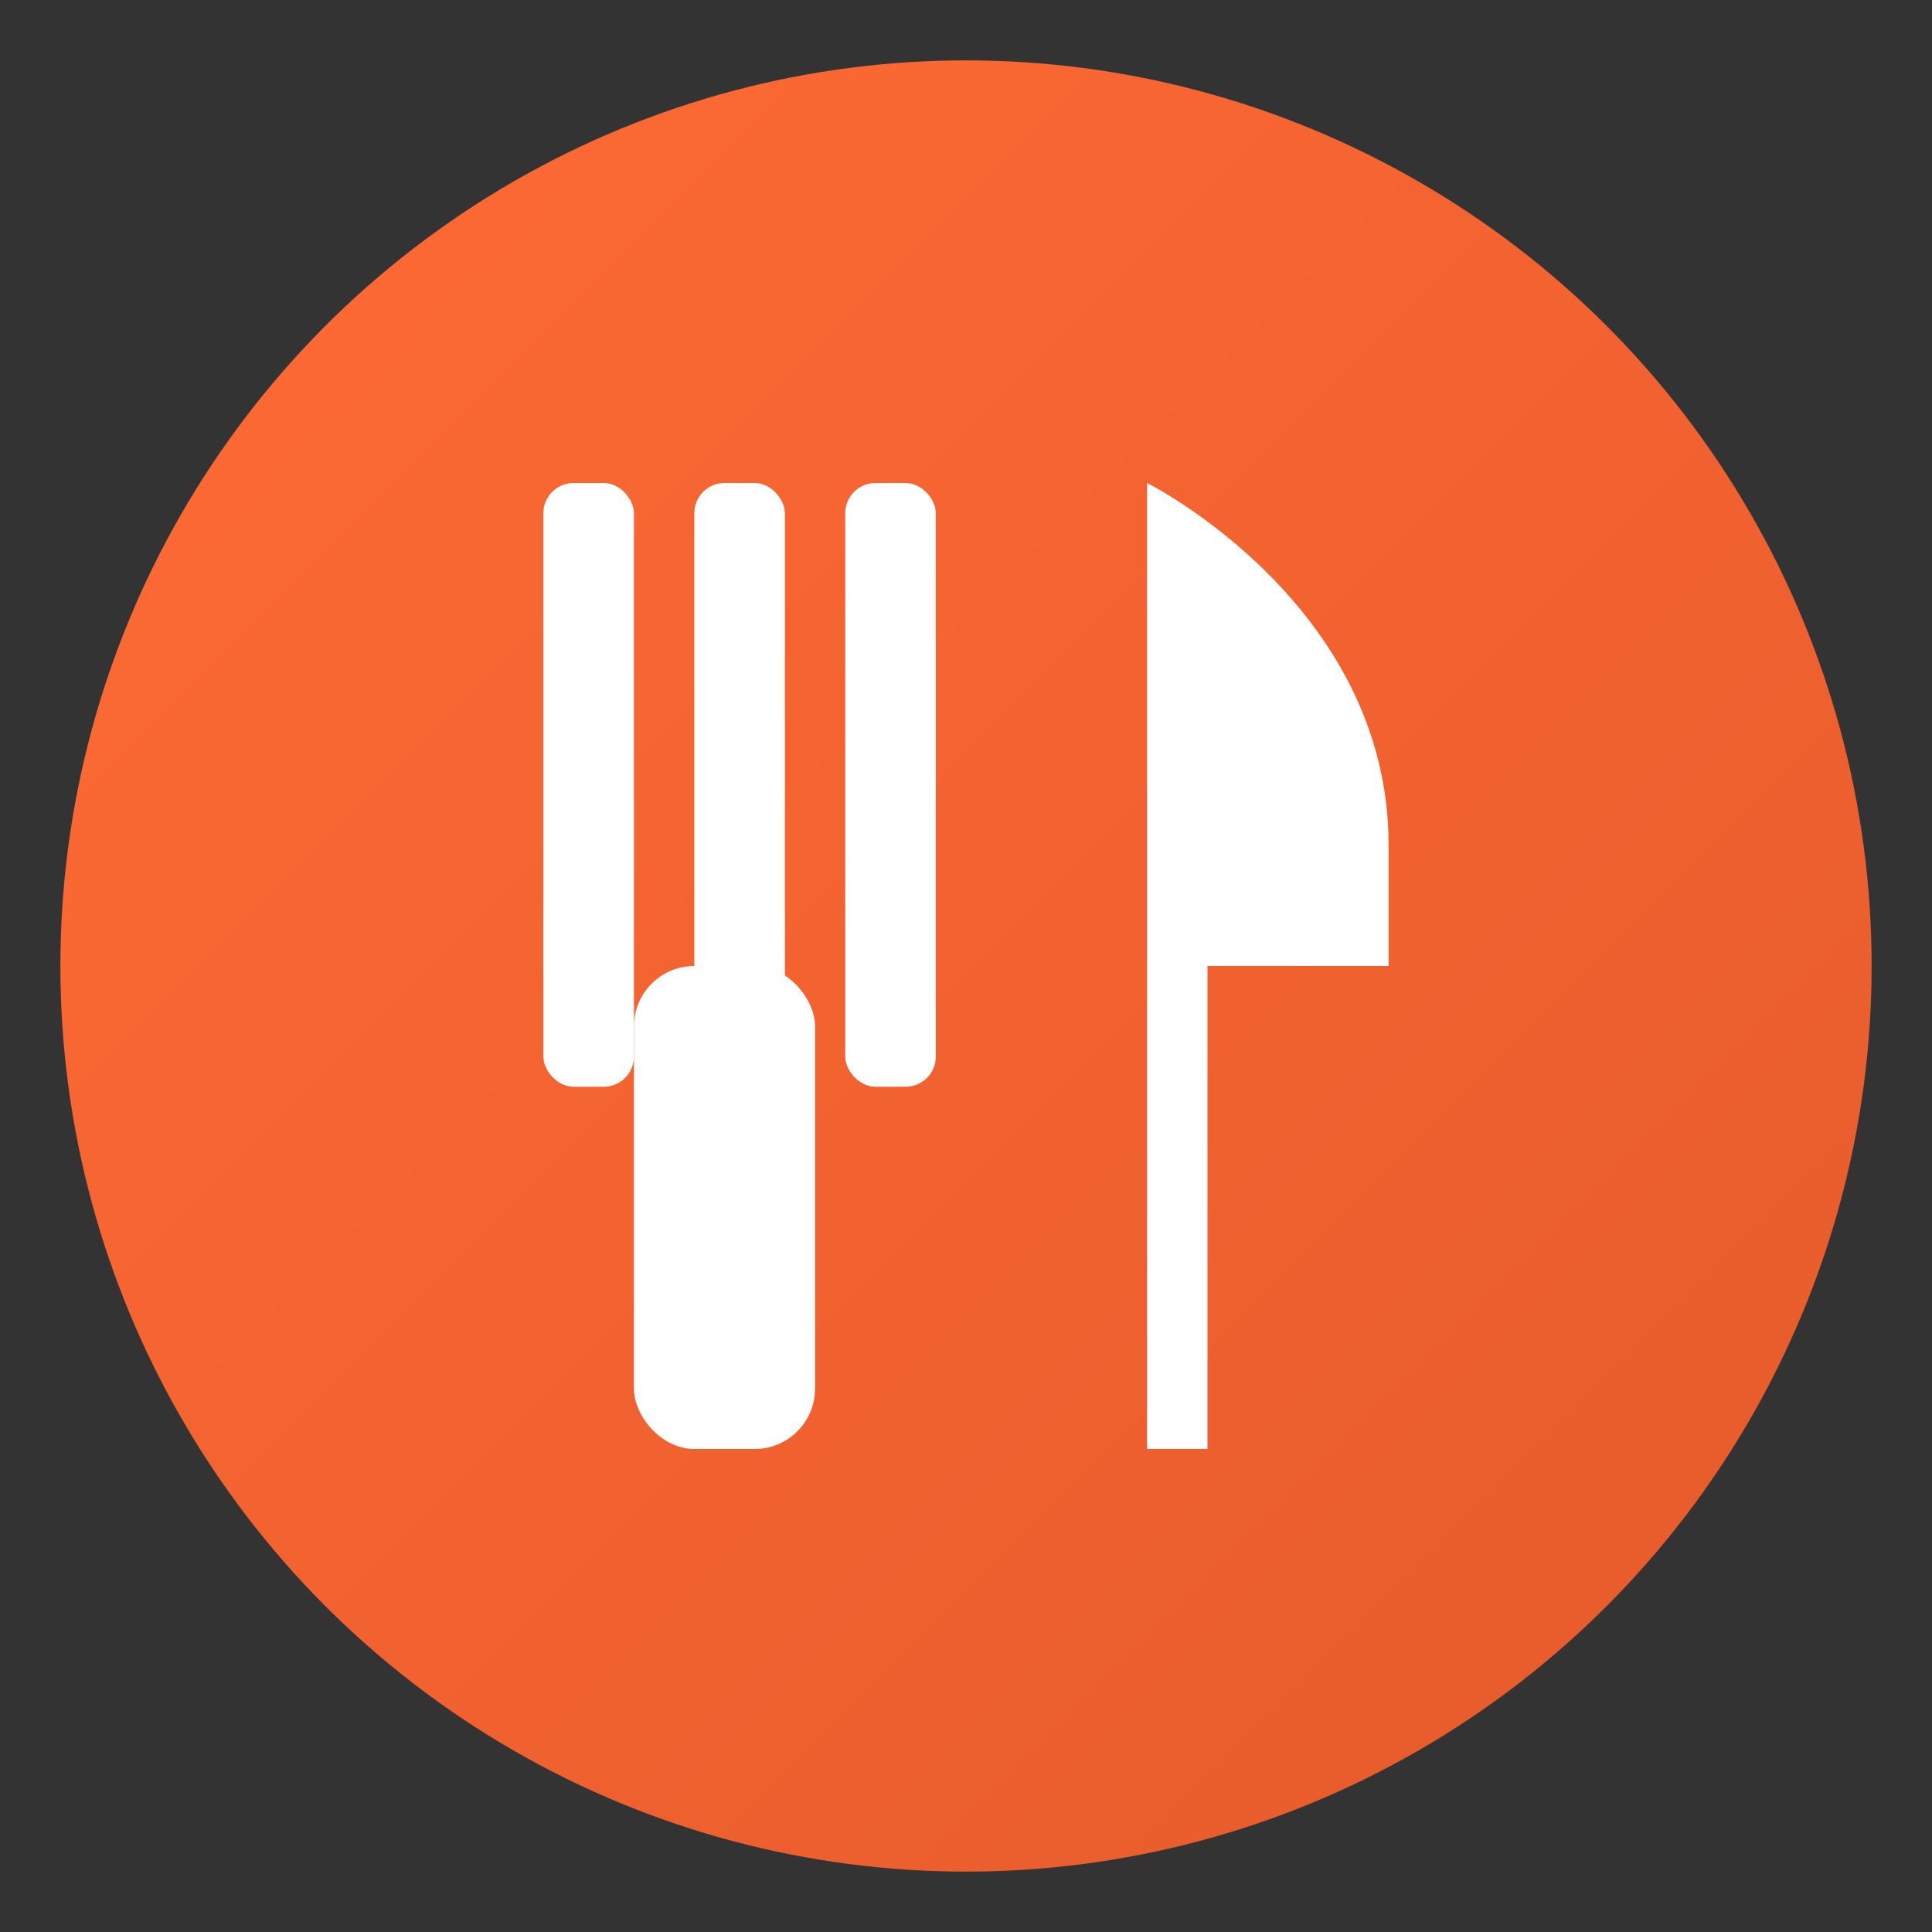 <svg xmlns="http://www.w3.org/2000/svg" viewBox="0 0 32 32">
  <rect x="0" y="0" width="32" height="32" fill="#333333" stroke="none"/>
  <defs>
    <linearGradient id="food" x1="0%" y1="0%" x2="100%" y2="100%">
      <stop offset="0%" style="stop-color:#FF6B35"/>
      <stop offset="100%" style="stop-color:#E55A2B"/>
    </linearGradient>
  </defs>
  <circle cx="16" cy="16" r="15" fill="url(#food)"/>
  <!-- Fork -->
  <g fill="#FFFFFF">
    <rect x="9" y="8" width="1.5" height="10" rx="0.5"/>
    <rect x="11.5" y="8" width="1.5" height="10" rx="0.5"/>
    <rect x="14" y="8" width="1.5" height="10" rx="0.5"/>
    <rect x="10.5" y="16" width="3" height="8" rx="1"/>
  </g>
  <!-- Knife -->
  <g fill="#FFFFFF">
    <path d="M19 8 C19 8 23 10 23 14 L23 16 L20 16 L20 24 L19 24 L19 8 Z"/>
  </g>
</svg>







